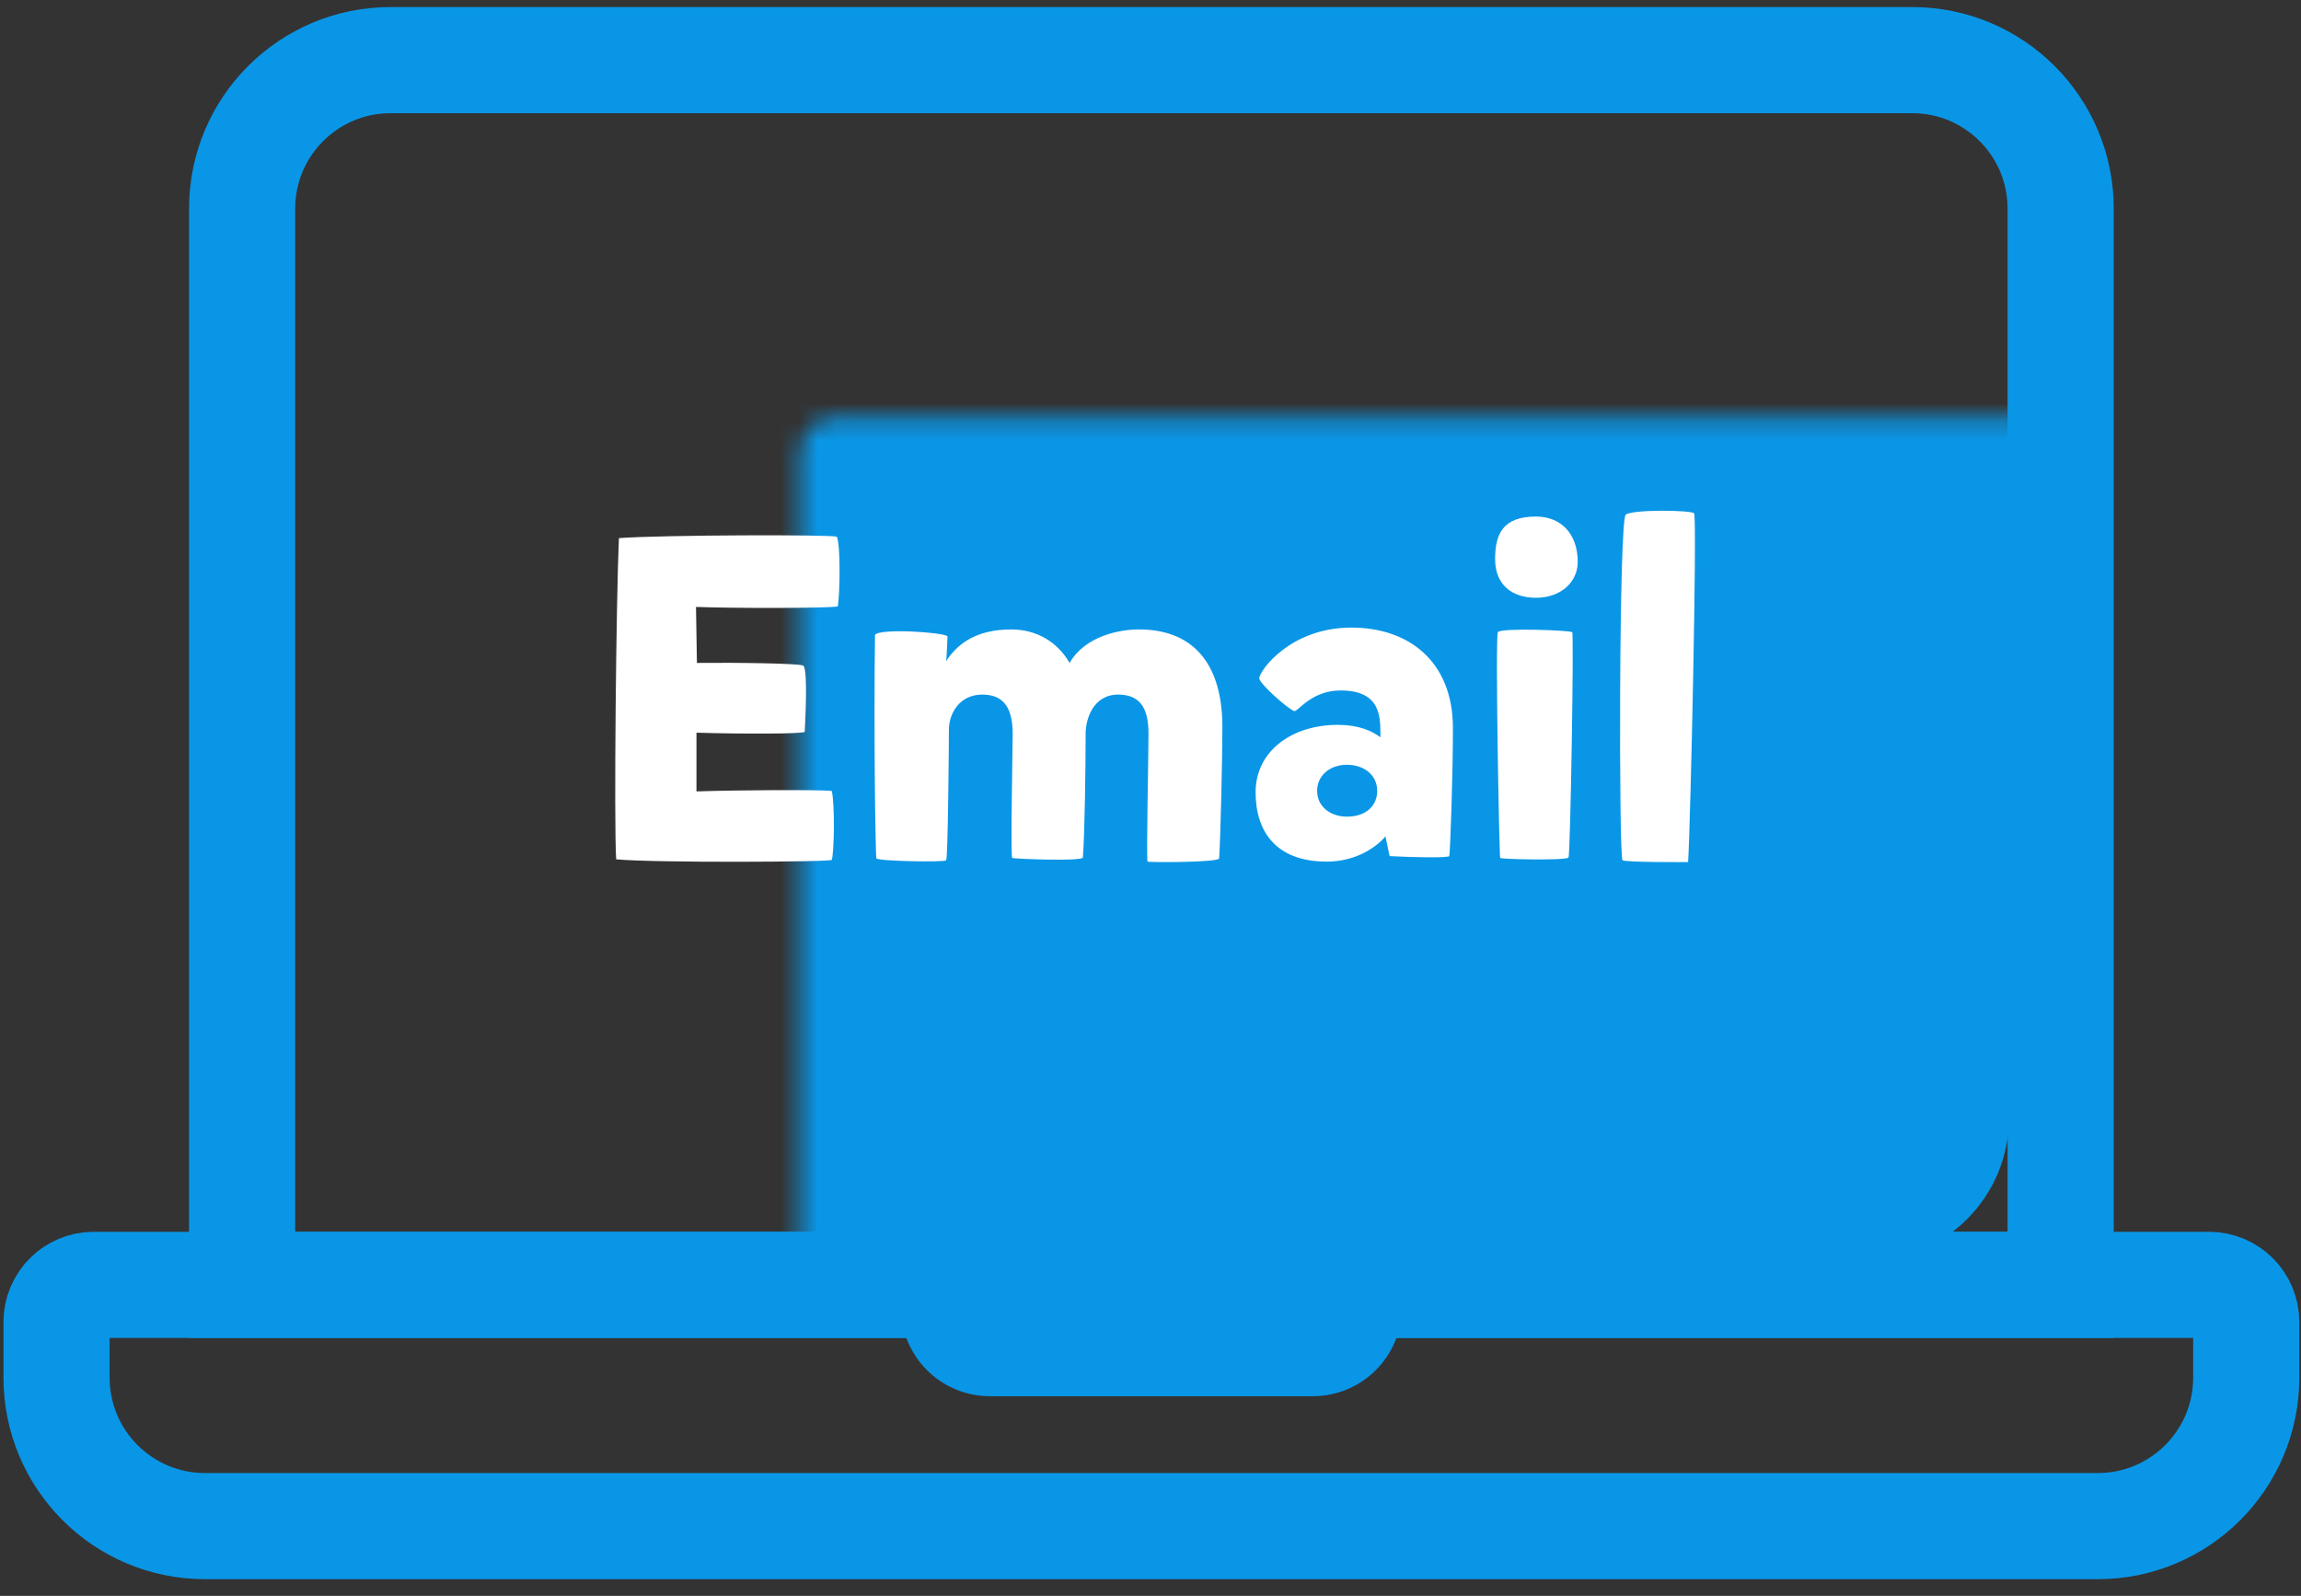 <svg width="124" height="86" viewBox="0 0 124 86" fill="none" xmlns="http://www.w3.org/2000/svg">
<rect x="0" y="0" width="124" height="86" fill="#333333" stroke="none"/>
<path d="M119.048 69.24H5.048C3.943 69.24 3.048 70.136 3.048 71.24V74.24C3.048 78.659 6.629 82.24 11.048 82.24H113.048C117.466 82.24 121.048 78.659 121.048 74.24V71.24C121.048 70.136 120.152 69.24 119.048 69.24Z" stroke="#0A96E6" stroke-width="5.72"/>
<path d="M74.348 69.24H49.748C49.085 69.24 48.548 69.778 48.548 70.44C48.548 73.091 50.697 75.24 53.348 75.24H70.748C73.399 75.24 75.548 73.091 75.548 70.44C75.548 69.778 75.01 69.24 74.348 69.24Z" fill="#0A96E6"/>
<path d="M103.048 3.24H21.048C16.629 3.24 13.048 6.822 13.048 11.24V69.24H111.048V11.24C111.048 6.822 107.466 3.24 103.048 3.24Z" stroke="#0A96E6" stroke-width="5.72"/>
<mask id="path-4-inside-1_1_12" fill="white">
<rect x="21.548" y="11.24" width="81" height="51" rx="2"/>
</mask>
<rect x="21.548" y="11.24" width="81" height="51" rx="2" fill="#0A96E6" stroke="#0A96E6" stroke-width="11.44" mask="url(#path-4-inside-1_1_12)"/>
<path d="M44.826 42.623C44.109 42.549 39.757 42.573 37.532 42.648V39.483C39.906 39.557 43.367 39.557 43.367 39.433C43.367 39.334 43.565 36.095 43.293 35.872C43.145 35.749 39.708 35.699 37.557 35.724L37.507 32.707C39.51 32.782 44.456 32.782 45.148 32.682C45.272 31.891 45.296 29.369 45.098 28.924C44.826 28.8 35.653 28.825 33.353 28.998C33.205 32.336 33.081 44.354 33.205 46.307C35.183 46.505 45.024 46.456 44.826 46.332C44.95 45.912 44.999 43.439 44.826 42.623ZM47.154 34.216C47.08 39.458 47.179 46.159 47.229 46.258C47.303 46.406 50.913 46.48 50.987 46.357C51.086 46.282 51.136 40.026 51.136 39.309C51.136 38.518 51.655 37.43 52.941 37.43C54.226 37.43 54.573 38.345 54.573 39.557C54.573 40.397 54.449 46.184 54.548 46.233C54.597 46.282 58.331 46.431 58.356 46.208C58.455 44.972 58.504 41.312 58.504 39.532C58.504 38.766 58.9 37.43 60.26 37.43C61.57 37.43 61.892 38.345 61.892 39.557C61.892 40.719 61.768 46.381 61.842 46.431C61.917 46.48 65.675 46.48 65.7 46.258C65.774 45.12 65.873 40.843 65.873 39.161C65.873 35.996 64.488 33.919 61.373 33.919C60.383 33.919 58.504 34.24 57.639 35.724C56.996 34.611 55.883 33.919 54.498 33.919C52.471 33.919 51.531 34.809 50.987 35.625C51.012 35.452 51.037 34.809 51.061 34.29C50.839 34.067 47.377 33.845 47.154 34.216ZM67.862 36.54C67.838 36.837 69.544 38.32 69.766 38.32C69.989 38.296 70.706 37.208 72.239 37.208C74.464 37.208 74.39 38.691 74.39 39.73C73.92 39.384 73.228 39.062 72.091 39.062C69.618 39.062 67.664 40.472 67.664 42.697C67.664 44.848 68.802 46.431 71.497 46.431C73.03 46.431 74.143 45.689 74.662 45.071L74.885 46.134C76.22 46.208 78.05 46.233 78.099 46.134C78.149 45.986 78.297 41.881 78.297 39.235C78.297 35.625 75.898 33.82 72.832 33.82C69.519 33.82 67.887 36.144 67.862 36.54ZM70.978 42.623C70.978 41.832 71.621 41.213 72.585 41.213C73.5 41.213 74.217 41.757 74.217 42.623C74.217 43.365 73.673 44.008 72.585 44.008C71.67 44.008 70.978 43.439 70.978 42.623ZM80.572 30.136C80.572 31.496 81.462 32.213 82.773 32.213C84.108 32.213 85.023 31.372 85.023 30.284C85.023 28.751 84.108 27.836 82.773 27.836C80.968 27.836 80.572 28.8 80.572 30.136ZM80.72 34.067C80.572 34.339 80.794 46.159 80.844 46.233C80.894 46.307 84.43 46.381 84.528 46.208C84.627 46.035 84.825 34.142 84.726 34.067C84.627 33.968 80.869 33.82 80.72 34.067ZM87.609 27.737C87.239 28.083 87.239 46.208 87.436 46.357C87.634 46.48 90.972 46.456 90.972 46.456C91.096 44.552 91.467 27.935 91.294 27.663C91.195 27.49 87.956 27.44 87.609 27.737Z" fill="white"/>
</svg>
